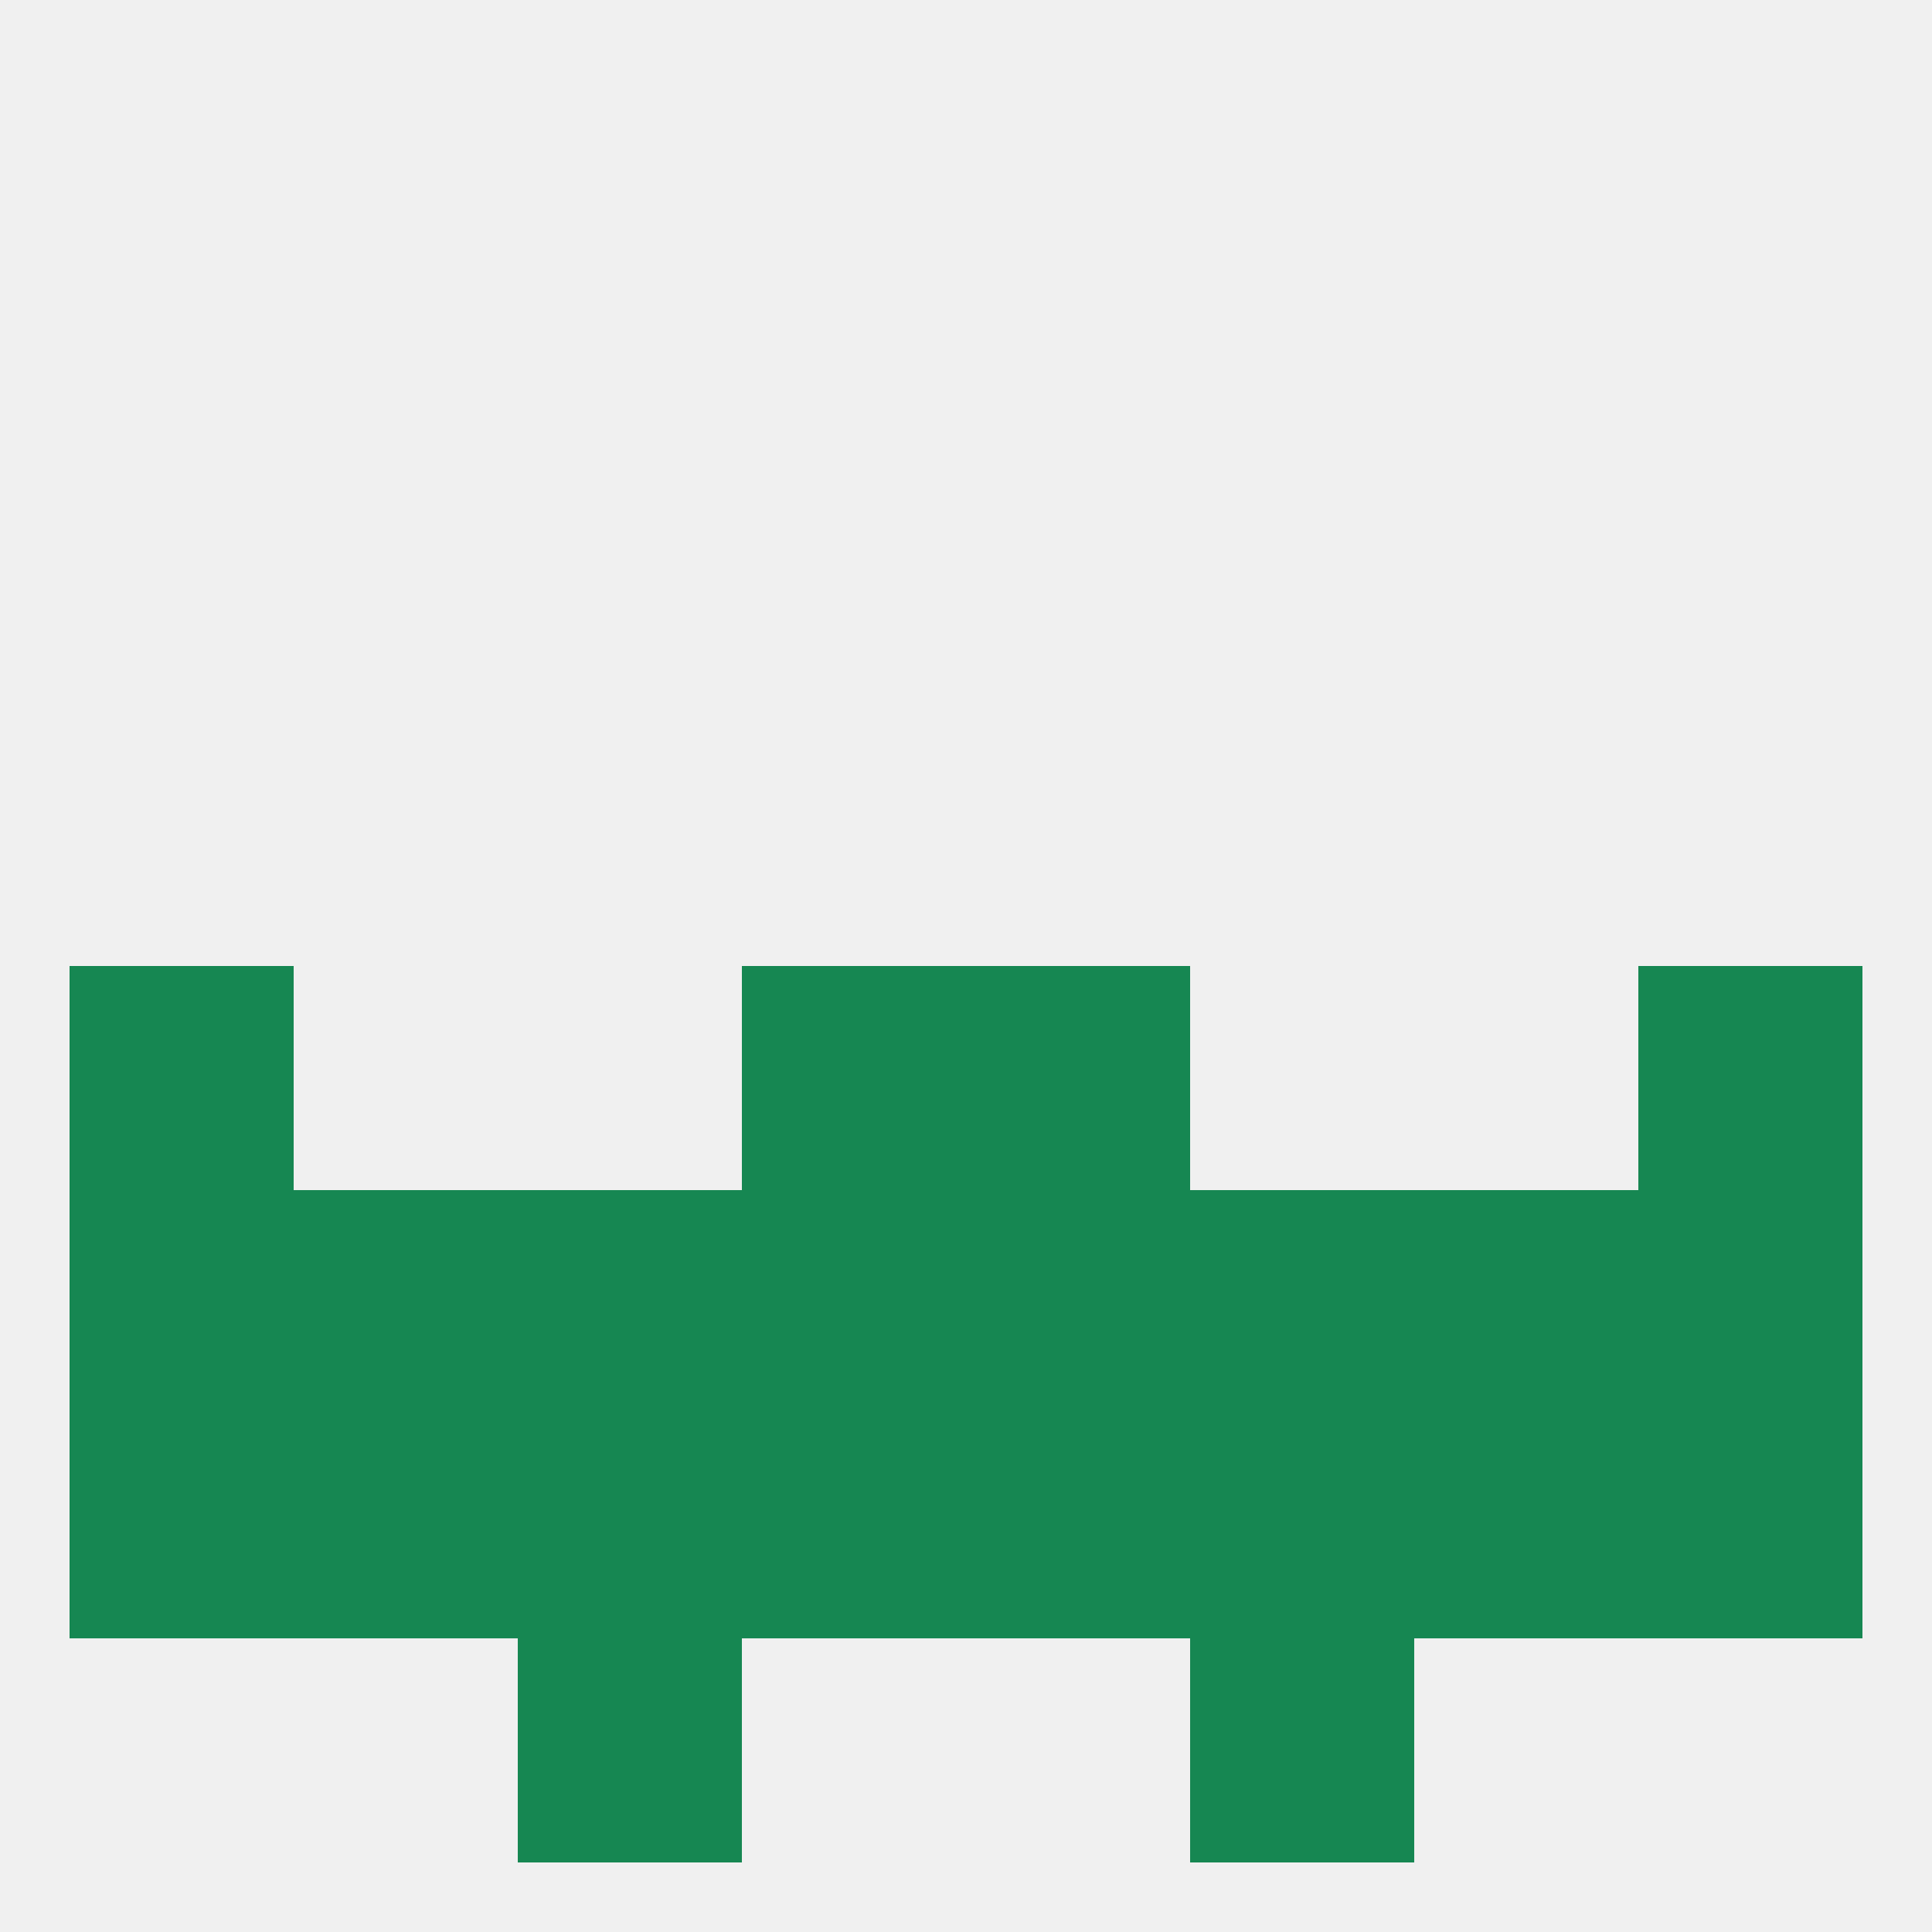 
<!--   <?xml version="1.0"?> -->
<svg version="1.1" baseprofile="full" xmlns="http://www.w3.org/2000/svg" xmlns:xlink="http://www.w3.org/1999/xlink" xmlns:ev="http://www.w3.org/2001/xml-events" width="250" height="250" viewBox="0 0 250 250" >
	<rect width="100%" height="100%" fill="rgba(240,240,240,255)"/>

	<rect x="183" y="183" width="29" height="29" fill="rgba(22,135,82,255)"/>
	<rect x="67" y="183" width="29" height="29" fill="rgba(22,135,82,255)"/>
	<rect x="154" y="183" width="29" height="29" fill="rgba(22,135,82,255)"/>
	<rect x="96" y="183" width="29" height="29" fill="rgba(22,135,82,255)"/>
	<rect x="125" y="183" width="29" height="29" fill="rgba(22,135,82,255)"/>
	<rect x="9" y="183" width="29" height="29" fill="rgba(22,135,82,255)"/>
	<rect x="212" y="183" width="29" height="29" fill="rgba(22,135,82,255)"/>
	<rect x="38" y="183" width="29" height="29" fill="rgba(22,135,82,255)"/>
	<rect x="67" y="154" width="29" height="29" fill="rgba(22,135,82,255)"/>
	<rect x="125" y="154" width="29" height="29" fill="rgba(22,135,82,255)"/>
	<rect x="9" y="154" width="29" height="29" fill="rgba(22,135,82,255)"/>
	<rect x="212" y="154" width="29" height="29" fill="rgba(22,135,82,255)"/>
	<rect x="154" y="154" width="29" height="29" fill="rgba(22,135,82,255)"/>
	<rect x="38" y="154" width="29" height="29" fill="rgba(22,135,82,255)"/>
	<rect x="183" y="154" width="29" height="29" fill="rgba(22,135,82,255)"/>
	<rect x="96" y="154" width="29" height="29" fill="rgba(22,135,82,255)"/>
	<rect x="67" y="212" width="29" height="29" fill="rgba(22,135,82,255)"/>
	<rect x="154" y="212" width="29" height="29" fill="rgba(22,135,82,255)"/>
	<rect x="9" y="125" width="29" height="29" fill="rgba(22,135,82,255)"/>
	<rect x="212" y="125" width="29" height="29" fill="rgba(22,135,82,255)"/>
	<rect x="96" y="125" width="29" height="29" fill="rgba(22,135,82,255)"/>
	<rect x="125" y="125" width="29" height="29" fill="rgba(22,135,82,255)"/>
</svg>